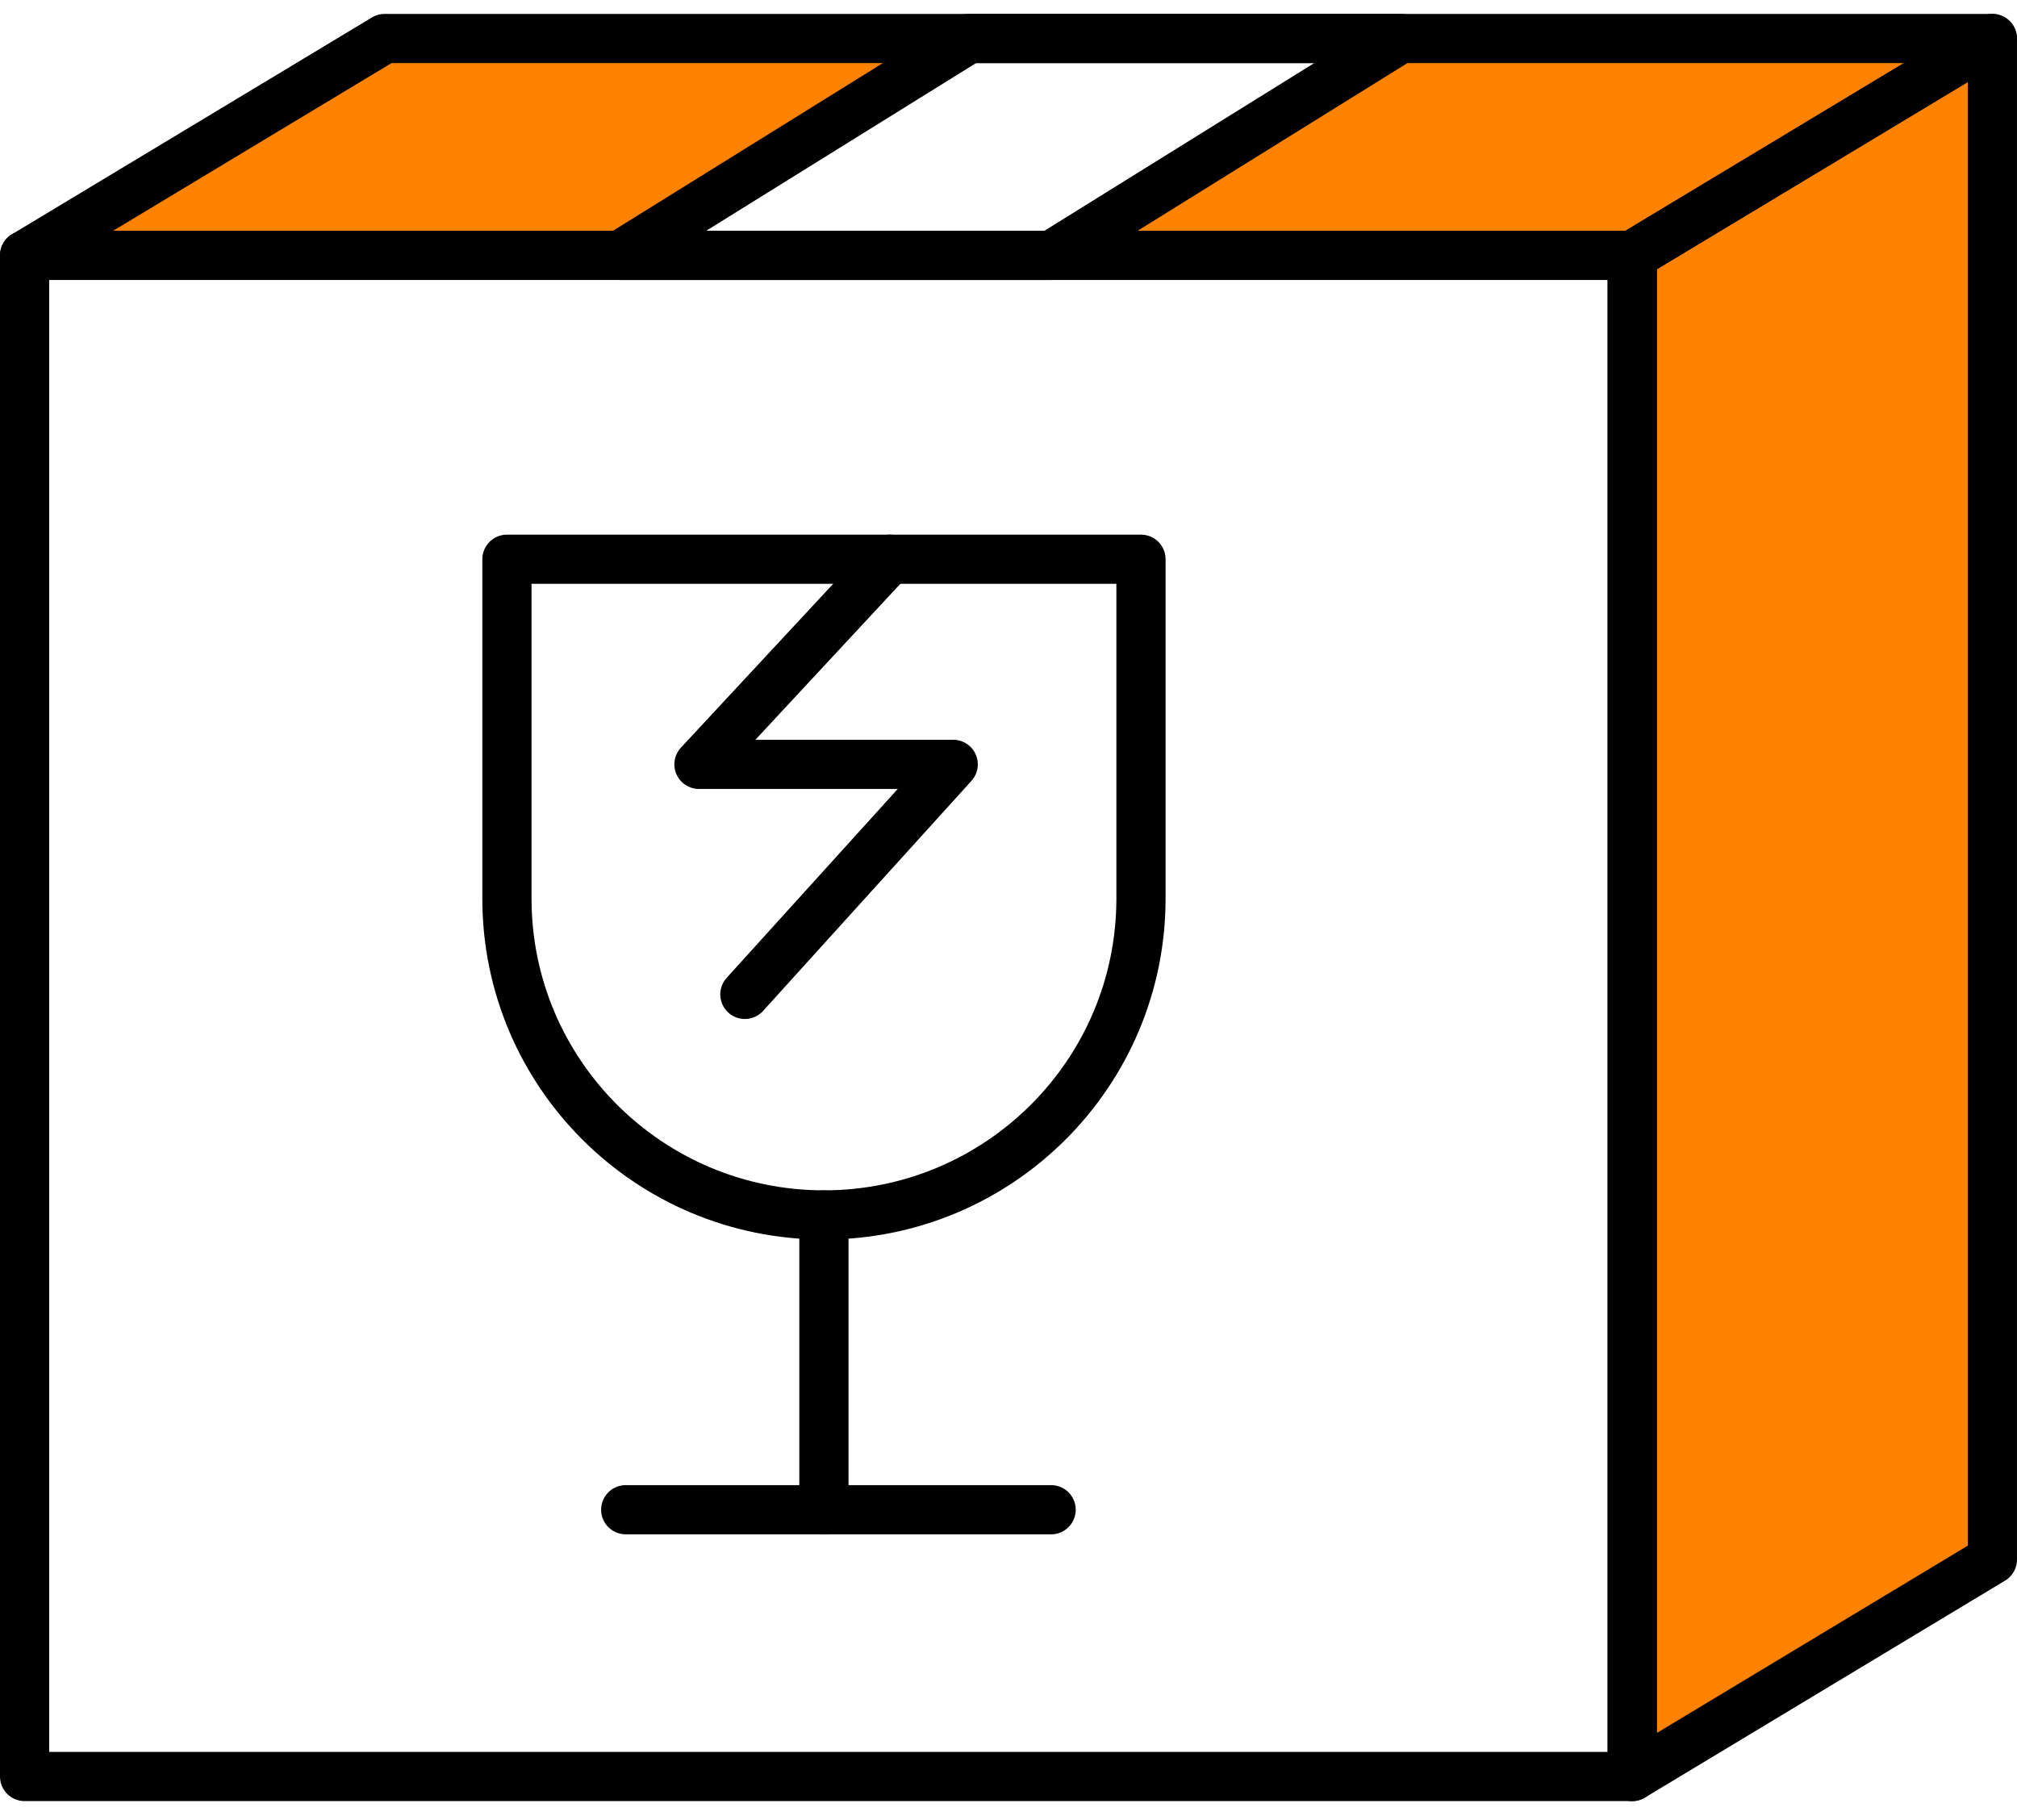 <?xml version="1.0" encoding="UTF-8"?>
<svg xmlns="http://www.w3.org/2000/svg" width="82" height="74" viewBox="0 0 82 74" fill="none">
  <path d="M81.001 63.412L66.363 72.234V10.387L81.001 1.566V63.412Z" fill="#FF8300"></path>
  <path d="M39.393 1.566H15.638L1 10.387H25.209L39.393 1.566Z" fill="#FF8300"></path>
  <path d="M56.93 1.566L42.746 10.387H66.362L80.996 1.566H56.93Z" fill="#FF8300"></path>
  <path d="M46.386 22.737V36.531C46.386 43.634 40.615 49.396 33.498 49.396C26.381 49.396 20.609 43.634 20.609 36.531V22.737H46.384H46.386Z" stroke="black" stroke-width="2" stroke-linecap="round" stroke-linejoin="round"></path>
  <path d="M33.496 49.398V61.382" stroke="black" stroke-width="2" stroke-linecap="round" stroke-linejoin="round"></path>
  <path d="M25.438 61.382H42.733" stroke="black" stroke-width="2" stroke-linecap="round" stroke-linejoin="round"></path>
  <path d="M36.168 22.736L28.416 31.077H38.752L30.282 40.43" stroke="black" stroke-width="2" stroke-linecap="round" stroke-linejoin="round"></path>
  <path d="M66.358 10.382H1V72.228H66.358V10.382Z" stroke="black" stroke-width="2" stroke-linecap="round" stroke-linejoin="round"></path>
  <path d="M66.358 10.383H1L15.638 1.566H80.996L66.358 10.383Z" stroke="black" stroke-width="2" stroke-linecap="round" stroke-linejoin="round"></path>
  <path d="M80.999 63.408L66.357 72.229V10.383L80.999 1.566V63.408Z" stroke="black" stroke-width="2" stroke-linecap="round" stroke-linejoin="round"></path>
  <path d="M56.93 1.566H39.393L25.207 10.383H42.746L56.93 1.566Z" stroke="black" stroke-width="2" stroke-linecap="round" stroke-linejoin="round"></path>
</svg>
